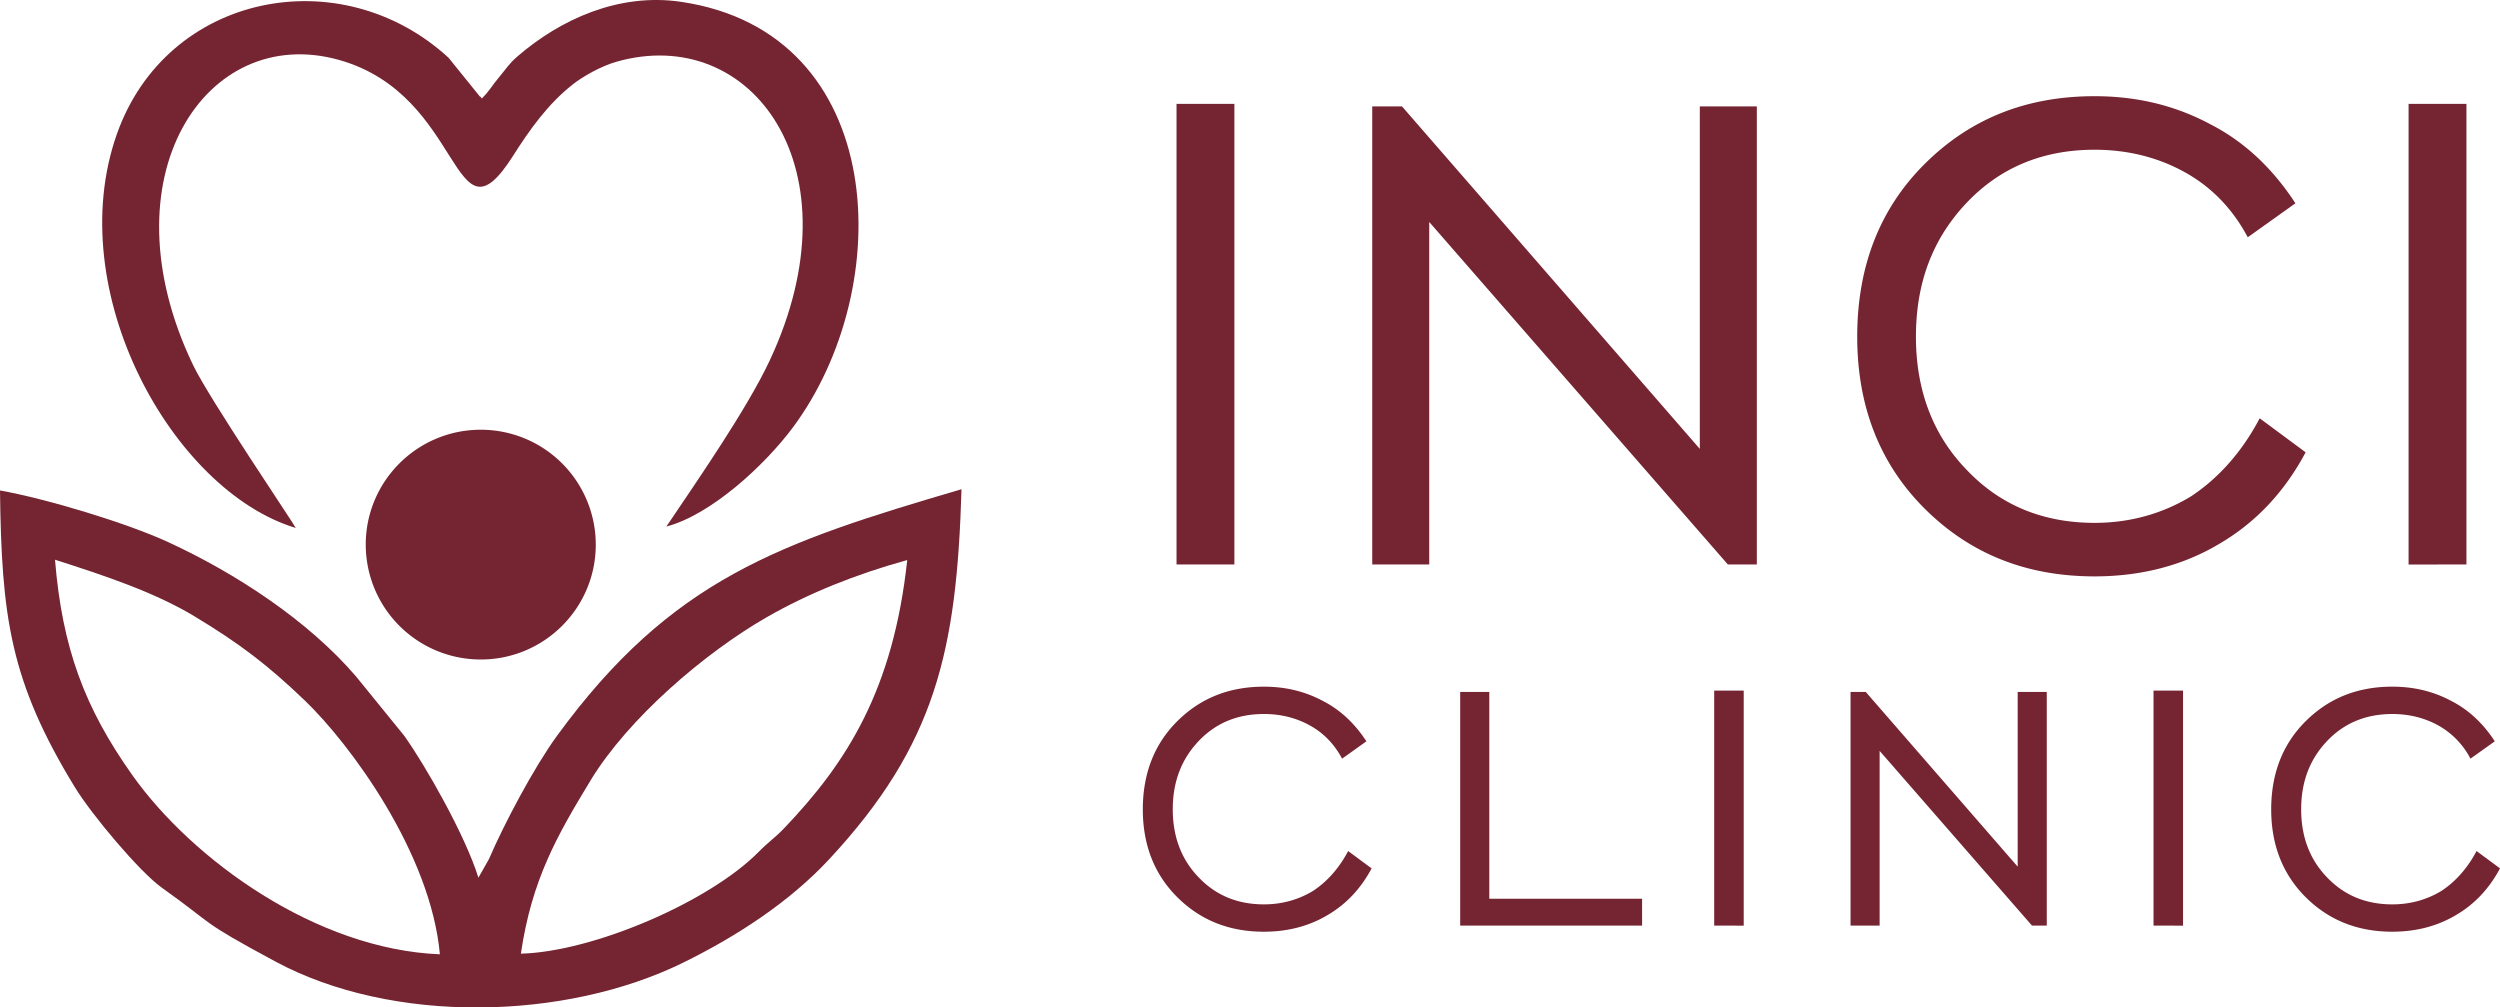<svg xmlns="http://www.w3.org/2000/svg" version="1.1" xmlns:xlink="http://www.w3.org/1999/xlink" width="134" height="54"><svg xmlns="http://www.w3.org/2000/svg" fill="none" viewBox="0 0 134 54">
  <g fill="#752432" clip-path="url(#a)">
    <path fill-rule="evenodd" d="M27.919 51.117c.585-3.986 1.953-6.347 3.733-9.283 2.021-3.334 6.132-6.85 9.441-8.749 2.223-1.276 4.776-2.306 7.535-3.066-.748 6.919-3.199 10.82-6.605 14.383-.475.496-.846.737-1.349 1.249-2.631 2.675-8.857 5.362-12.755 5.466M2.947 30c2.674.856 5.337 1.743 7.477 3.034 2.455 1.482 3.95 2.631 5.9 4.5 2.436 2.334 6.76 8.178 7.254 13.616-6.62-.262-13.256-5.057-16.48-9.596C4.532 37.94 3.335 34.724 2.948 30zm48.59-3.777c-9.752 2.863-15.55 4.797-21.7 13.242-1.21 1.664-2.81 4.678-3.63 6.583l-.564.996c-.714-2.29-2.836-6.01-3.978-7.61l-2.579-3.174c-2.575-3.004-6.45-5.535-10.08-7.207C6.783 28.029 2.498 26.734 0 26.289c.084 6.743.53 10.218 4.019 15.917.9 1.471 3.466 4.528 4.658 5.377 2.95 2.098 1.888 1.696 6.074 3.95 6.285 3.386 15.541 3.167 21.846.075 2.91-1.428 5.726-3.272 7.84-5.544 5.736-6.167 6.844-11.218 7.1-19.842z" clip-rule="evenodd"></path>
    <path fill-rule="evenodd" d="M15.853 28.298c-.085-.204-4.635-6.921-5.5-8.722-4.831-10.064.68-18.362 7.812-16.366 6.778 1.898 6.042 10.308 9.33 5.15.9-1.413 1.857-2.773 3.21-3.84.528-.417 1.509-.974 2.32-1.206 7.277-2.086 13.046 5.729 8.229 16.014-1.203 2.57-3.857 6.403-5.537 8.895 2.412-.636 5.278-3.304 6.757-5.28 5.612-7.493 5.209-21.206-5.98-22.847-3.339-.49-6.469.95-8.759 2.928-.462.399-.577.63-.968 1.093-.459.546-.492.711-.94 1.161-.036-.032-.088-.135-.104-.102l-1.678-2.078C18.267-2.212 8.927-.38 6.26 7.198c-2.971 8.443 3.014 19.123 9.592 21.1z" clip-rule="evenodd"></path>
    <path fill-rule="evenodd" d="M25.768 23.034a6.16 6.16 0 0 1 6.165 6.158c0 3.4-2.76 6.157-6.165 6.157a6.16 6.16 0 0 1-6.164-6.157c0-3.4 2.76-6.158 6.164-6.158" clip-rule="evenodd"></path>
    <path d="m72.261 45.616 1.257.93q-.873 1.639-2.374 2.51c-.977.581-2.117.884-3.397.884-1.885 0-3.42-.628-4.654-1.86s-1.838-2.813-1.838-4.695c0-1.906.605-3.487 1.838-4.719s2.77-1.86 4.654-1.86c1.164 0 2.21.256 3.165.768.954.488 1.722 1.232 2.327 2.161l-1.303.93c-.396-.744-.954-1.348-1.7-1.766-.744-.419-1.582-.628-2.489-.628-1.42 0-2.583.488-3.49 1.441-.931.976-1.397 2.185-1.397 3.673 0 1.464.466 2.696 1.397 3.649.907.953 2.07 1.441 3.49 1.441.977 0 1.862-.256 2.63-.72.744-.489 1.396-1.21 1.884-2.139m6.005 3.998V37.086h1.56v11.087h8.19v1.441zm13.615 0V37.016h1.582v12.598zm7.308 0V37.086h.814l8.145 9.367v-9.367h1.559v12.528h-.791l-8.168-9.367v9.367h-1.56zm16.24 0V37.016h1.582v12.598zm17.314-3.998 1.257.93q-.873 1.639-2.374 2.51c-.977.581-2.117.884-3.397.884-1.885 0-3.421-.628-4.654-1.86s-1.839-2.813-1.839-4.695c0-1.906.605-3.487 1.839-4.719s2.769-1.86 4.654-1.86c1.163 0 2.211.256 3.165.768.954.488 1.722 1.232 2.327 2.161l-1.304.93a4.3 4.3 0 0 0-1.698-1.766c-.745-.419-1.583-.628-2.49-.628-1.42 0-2.583.488-3.491 1.441-.931.976-1.396 2.185-1.396 3.673 0 1.464.465 2.696 1.396 3.649.908.953 2.071 1.441 3.491 1.441.977 0 1.861-.256 2.629-.72.745-.489 1.397-1.21 1.885-2.139m-69.681-15.36V5.567h3.101v24.69h-3.101zm10.49 0V5.704h1.596L91.11 24.06V5.703h3.056v24.554h-1.551L76.607 11.898v18.359h-3.056zm47.567-7.835 2.463 1.823q-1.711 3.21-4.652 4.92c-1.916 1.138-4.151 1.73-6.659 1.73-3.694 0-6.704-1.23-9.121-3.644s-3.603-5.512-3.603-9.202c0-3.735 1.186-6.833 3.603-9.247 2.417-2.415 5.427-3.645 9.121-3.645 2.28 0 4.333.501 6.203 1.504 1.87.956 3.374 2.414 4.56 4.236l-2.554 1.822c-.775-1.457-1.87-2.642-3.329-3.462s-3.101-1.23-4.88-1.23c-2.782 0-5.062.957-6.841 2.825-1.824 1.913-2.736 4.282-2.736 7.197 0 2.87.912 5.285 2.736 7.152 1.779 1.868 4.059 2.825 6.841 2.825 1.916 0 3.649-.502 5.154-1.412 1.459-.957 2.736-2.37 3.694-4.192m7.981 7.836V5.567h3.101v24.69z"></path>
  </g>
  <defs>
    <clipPath id="SvgjsClipPath1001">
      <path fill="#fff" d="M0 0h134v54H0z"></path>
    </clipPath>
  </defs>
</svg><style>@media (prefers-color-scheme: light) { :root { filter: none; } }
@media (prefers-color-scheme: dark) { :root { filter: none; } }
</style></svg>